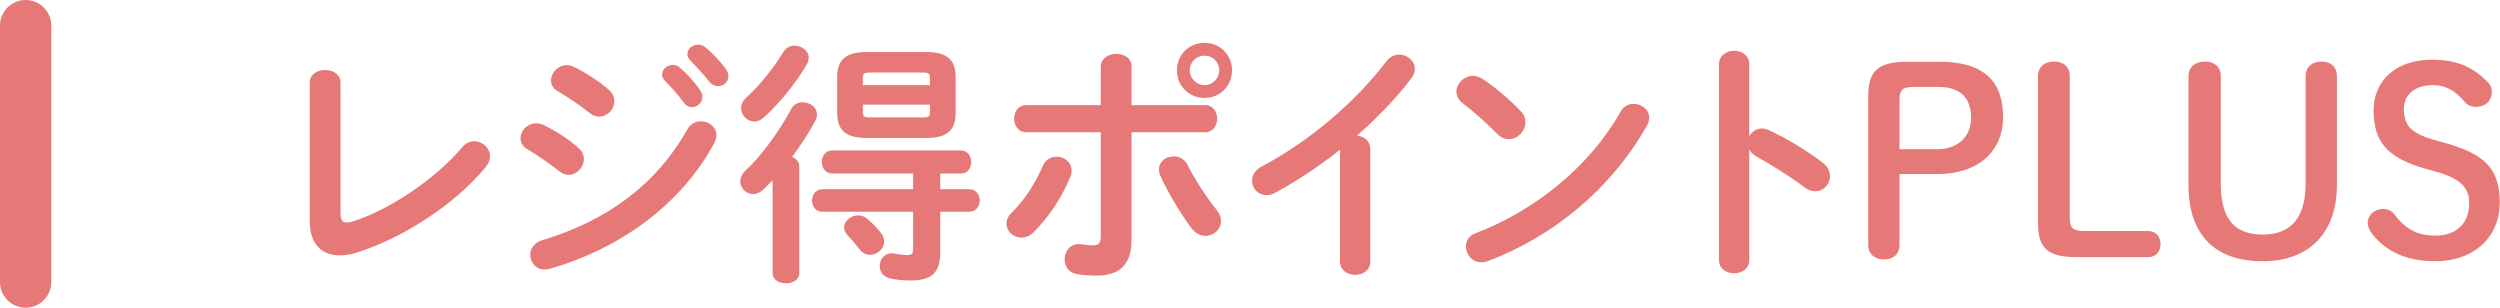 <?xml version="1.0" encoding="UTF-8"?>
<svg width="390px" height="48px" viewBox="0 0 390 48" version="1.1" xmlns="http://www.w3.org/2000/svg" xmlns:xlink="http://www.w3.org/1999/xlink">
    <!-- Generator: Sketch 51.3 (57544) - http://www.bohemiancoding.com/sketch -->
    <title>p-sec01-h406</title>
    <desc>Created with Sketch.</desc>
    <defs></defs>
    <g id="Page-1" stroke="none" stroke-width="1" fill="none" fill-rule="evenodd">
        <g id="Artboard" transform="translate(-70, -6363)" fill="#E67878">
            <g id="p-sec01-h406" transform="translate(70, 6363)">
                <path d="M53.121,33.195 C53.121,34.315 53.401,34.715 54.081,34.715 C54.321,34.715 54.641,34.674 55.001,34.554 C60.559,32.836 67.879,27.996 72.078,22.997 C72.638,22.317 73.317,22.037 73.998,22.037 C75.277,22.037 76.437,23.077 76.437,24.396 C76.437,24.917 76.237,25.516 75.758,26.076 C70.838,32.035 62.68,37.194 55.681,39.394 C54.721,39.715 53.801,39.834 52.961,39.834 C50.162,39.834 48.322,38.034 48.322,34.515 L48.322,12.919 C48.322,11.558 49.521,10.919 50.722,10.919 C51.922,10.919 53.121,11.558 53.121,12.919 L53.121,33.195 Z" id="Fill-1"></path>
                <path d="M107.238,8.439 C107.238,7.639 107.999,6.96 108.919,6.96 C109.318,6.96 109.718,7.119 110.118,7.439 C111.158,8.319 112.357,9.559 113.197,10.718 C113.517,11.119 113.637,11.519 113.637,11.918 C113.637,12.798 112.878,13.438 112.038,13.438 C111.557,13.438 111.038,13.238 110.638,12.718 C109.718,11.558 108.598,10.359 107.678,9.399 C107.358,9.079 107.238,8.759 107.238,8.439 M103.279,11.638 C103.279,10.838 104.079,10.119 104.959,10.119 C105.319,10.119 105.718,10.239 106.079,10.558 C107.159,11.519 108.358,12.798 109.198,14.039 C109.478,14.398 109.558,14.758 109.558,15.118 C109.558,15.998 108.799,16.717 107.959,16.717 C107.478,16.717 106.999,16.478 106.638,15.958 C105.678,14.638 104.599,13.478 103.679,12.558 C103.399,12.238 103.279,11.918 103.279,11.638 M95.001,14.039 C95.6,14.558 95.841,15.198 95.841,15.798 C95.841,17.038 94.76,18.197 93.481,18.197 C93.001,18.197 92.481,18.038 92.001,17.637 C90.601,16.517 88.481,15.078 87.082,14.278 C86.282,13.838 85.962,13.199 85.962,12.518 C85.962,11.359 87.042,10.159 88.442,10.159 C88.801,10.159 89.242,10.279 89.641,10.479 C91.441,11.398 93.441,12.638 95.001,14.039 M109.358,18.918 C110.558,18.918 111.758,19.797 111.758,21.077 C111.758,21.477 111.637,21.917 111.398,22.357 C106.079,32.235 96.24,38.954 85.802,41.914 C85.522,41.994 85.202,42.034 84.963,42.034 C83.562,42.034 82.722,40.914 82.722,39.753 C82.722,38.834 83.283,37.875 84.562,37.474 C94.44,34.515 102.239,29.036 107.238,20.157 C107.759,19.277 108.558,18.918 109.358,18.918 M90.241,23.077 C90.842,23.596 91.081,24.236 91.081,24.836 C91.081,26.076 90.002,27.276 88.721,27.276 C88.242,27.276 87.721,27.116 87.242,26.716 C85.842,25.596 83.722,24.117 82.323,23.316 C81.523,22.877 81.203,22.197 81.203,21.557 C81.203,20.397 82.243,19.238 83.642,19.238 C84.003,19.238 84.442,19.317 84.842,19.517 C86.722,20.437 88.681,21.677 90.241,23.077" id="Fill-3"></path>
                <path d="M144.039,18.318 C144.919,18.318 145.079,18.118 145.079,17.478 L145.079,16.318 L134.601,16.318 L134.601,17.478 C134.601,18.238 134.961,18.318 135.641,18.318 L144.039,18.318 Z M145.079,12.199 C145.079,11.519 144.919,11.319 144.039,11.319 L135.641,11.319 C134.761,11.319 134.601,11.519 134.601,12.199 L134.601,13.279 L145.079,13.279 L145.079,12.199 Z M137.44,36.354 C137.801,36.795 137.92,37.274 137.92,37.674 C137.92,38.834 136.841,39.754 135.721,39.754 C135.161,39.754 134.56,39.513 134.121,38.914 C133.401,37.994 132.761,37.274 132.201,36.674 C131.842,36.275 131.682,35.875 131.682,35.474 C131.682,34.474 132.721,33.595 133.881,33.595 C134.361,33.595 134.881,33.756 135.32,34.155 C136.16,34.875 136.841,35.594 137.44,36.354 Z M135.121,21.517 C131.921,21.517 130.601,20.277 130.601,17.637 L130.601,11.999 C130.601,9.359 131.921,8.119 135.121,8.119 L144.56,8.119 C147.759,8.119 149.078,9.359 149.078,11.999 L149.078,17.637 C149.078,20.677 147.318,21.517 144.56,21.517 L135.121,21.517 Z M146.679,29.515 L151.198,29.515 C152.278,29.515 152.838,30.395 152.838,31.275 C152.838,32.155 152.278,33.035 151.198,33.035 L146.679,33.035 L146.679,39.434 C146.679,42.513 145.319,43.754 142.08,43.754 C141,43.754 140,43.673 138.84,43.433 C137.761,43.193 137.24,42.353 137.24,41.513 C137.24,40.513 137.92,39.513 139.08,39.513 C139.2,39.513 139.36,39.513 139.48,39.554 C140.16,39.673 140.92,39.794 141.56,39.794 C142.239,39.794 142.439,39.593 142.439,38.795 L142.439,33.035 L128.282,33.035 C127.242,33.035 126.683,32.155 126.683,31.275 C126.683,30.395 127.242,29.515 128.282,29.515 L142.439,29.515 L142.439,27.076 L129.802,27.076 C128.762,27.076 128.202,26.156 128.202,25.276 C128.202,24.357 128.762,23.476 129.802,23.476 L149.878,23.476 C150.958,23.476 151.518,24.357 151.518,25.276 C151.518,26.156 150.958,27.076 149.878,27.076 L146.679,27.076 L146.679,29.515 Z M123.923,7.119 C125.042,7.119 126.162,7.92 126.162,9 C126.162,9.319 126.082,9.639 125.883,9.999 C124.202,12.919 121.603,16.118 119.163,18.318 C118.684,18.757 118.164,18.958 117.684,18.958 C116.563,18.958 115.604,17.958 115.604,16.878 C115.604,16.318 115.844,15.757 116.404,15.238 C118.363,13.478 120.643,10.679 122.203,8.119 C122.602,7.439 123.283,7.119 123.923,7.119 Z M120.523,28.116 C120.043,28.636 119.523,29.116 119.044,29.595 C118.523,30.076 118.004,30.275 117.483,30.275 C116.404,30.275 115.484,29.355 115.484,28.316 C115.484,27.756 115.724,27.156 116.284,26.636 C118.724,24.357 121.443,20.677 123.442,16.998 C123.843,16.238 124.522,15.958 125.242,15.958 C126.322,15.958 127.442,16.717 127.442,17.878 C127.442,18.197 127.362,18.517 127.162,18.878 C126.162,20.757 124.923,22.676 123.562,24.476 C124.202,24.716 124.683,25.236 124.683,25.957 L124.683,42.593 C124.683,43.673 123.643,44.193 122.602,44.193 C121.563,44.193 120.523,43.673 120.523,42.593 L120.523,28.116 Z" id="Fill-5"></path>
                <path d="M190.198,10.959 C190.198,9.68 189.198,8.68 187.918,8.68 C186.638,8.68 185.598,9.68 185.598,10.959 C185.598,12.238 186.638,13.279 187.918,13.279 C189.198,13.279 190.198,12.238 190.198,10.959 Z M192.197,10.959 C192.197,13.398 190.318,15.278 187.918,15.278 C185.478,15.278 183.599,13.398 183.599,10.959 C183.599,8.56 185.478,6.68 187.918,6.68 C190.318,6.68 192.197,8.56 192.197,10.959 Z M189.718,32.636 C190.238,33.275 190.477,33.915 190.477,34.475 C190.477,35.795 189.318,36.795 188.078,36.795 C187.318,36.795 186.478,36.435 185.839,35.555 C184.279,33.476 182.159,29.996 181.04,27.477 C180.88,27.116 180.8,26.756 180.8,26.437 C180.8,25.156 181.92,24.397 183.079,24.397 C183.959,24.397 184.799,24.797 185.279,25.757 C186.278,27.796 188.198,30.796 189.718,32.636 Z M176.52,37.395 C176.52,41.434 174.52,42.994 171.041,42.994 C170.121,42.994 169.082,42.953 167.962,42.754 C166.681,42.514 166.082,41.514 166.082,40.475 C166.082,39.274 166.882,38.074 168.321,38.074 C168.441,38.074 168.601,38.074 168.761,38.114 C169.521,38.234 170.001,38.274 170.481,38.274 C171.361,38.274 171.72,37.994 171.72,36.835 L171.72,20.638 L160.123,20.638 C158.844,20.638 158.203,19.558 158.203,18.518 C158.203,17.438 158.844,16.398 160.123,16.398 L171.72,16.398 L171.72,10.439 C171.72,9.079 172.961,8.399 174.161,8.399 C175.36,8.399 176.52,9.039 176.52,10.359 L176.52,16.398 L187.958,16.398 C189.238,16.398 189.878,17.438 189.878,18.518 C189.878,19.558 189.238,20.638 187.958,20.638 L176.52,20.638 L176.52,37.395 Z M164.843,24.437 C166.002,24.437 167.162,25.276 167.162,26.597 C167.162,26.916 167.122,27.236 166.962,27.596 C165.682,30.756 163.682,33.795 161.243,36.234 C160.642,36.835 159.963,37.074 159.363,37.074 C158.083,37.074 157.004,36.075 157.004,34.915 C157.004,34.315 157.243,33.715 157.844,33.155 C159.843,31.195 161.482,28.637 162.682,25.877 C163.123,24.877 163.963,24.437 164.843,24.437 Z" id="Fill-7"></path>
                <path d="M209.042,23.357 C205.722,25.996 202.243,28.276 198.923,30.076 C198.444,30.355 197.964,30.435 197.524,30.435 C196.244,30.435 195.323,29.355 195.323,28.196 C195.323,27.396 195.764,26.516 196.845,25.957 C204.083,22.157 211.401,15.998 216.28,9.559 C216.84,8.839 217.56,8.519 218.28,8.519 C219.52,8.519 220.72,9.479 220.72,10.758 C220.72,11.199 220.56,11.718 220.16,12.238 C217.8,15.318 214.881,18.357 211.681,21.157 C212.762,21.237 213.762,21.957 213.762,23.237 L213.762,40.794 C213.762,42.193 212.601,42.874 211.401,42.874 C210.242,42.874 209.042,42.193 209.042,40.794 L209.042,23.357 Z" id="Fill-9"></path>
                <path d="M254.839,16.198 C256.079,16.198 257.279,17.078 257.279,18.398 C257.279,18.798 257.119,19.238 256.879,19.677 C251.16,29.716 242.081,36.955 232.163,40.714 C231.763,40.874 231.403,40.914 231.083,40.914 C229.644,40.914 228.684,39.674 228.684,38.474 C228.684,37.594 229.124,36.755 230.243,36.354 C239.322,32.915 248,25.996 252.8,17.437 C253.279,16.558 254.079,16.198 254.839,16.198 M237.242,17.357 C237.762,17.878 237.962,18.477 237.962,19.078 C237.962,20.437 236.763,21.717 235.402,21.717 C234.803,21.717 234.163,21.477 233.603,20.918 C231.803,19.117 229.924,17.437 228.164,16.078 C227.484,15.558 227.204,14.918 227.204,14.278 C227.204,13.039 228.363,11.839 229.764,11.839 C230.283,11.839 230.804,11.999 231.363,12.359 C233.203,13.598 235.362,15.358 237.242,17.357" id="Fill-11"></path>
                <path d="M272.882,21.277 C273.281,20.557 274.001,20.037 274.841,20.037 C275.201,20.037 275.522,20.117 275.881,20.277 C278.361,21.397 281.84,23.437 284.36,25.396 C285.159,25.996 285.48,26.756 285.48,27.476 C285.48,28.756 284.48,29.836 283.2,29.836 C282.68,29.836 282.08,29.675 281.521,29.236 C279.2,27.476 275.801,25.396 274.041,24.436 C273.482,24.117 273.121,23.756 272.882,23.316 L272.882,40.554 C272.882,41.954 271.722,42.633 270.522,42.633 C269.362,42.633 268.162,41.954 268.162,40.554 L268.162,10.039 C268.162,8.639 269.362,7.92 270.522,7.92 C271.722,7.92 272.882,8.639 272.882,10.039 L272.882,21.277 Z" id="Fill-13"></path>
                <path d="M302.162,23.277 C305.4,23.277 307.48,21.397 307.48,18.357 C307.48,15.238 305.801,13.558 302.361,13.558 L298.562,13.558 C296.723,13.558 296.322,14.078 296.322,15.677 L296.322,23.277 L302.162,23.277 Z M302.642,9.639 C309.601,9.639 312.48,12.798 312.48,18.277 C312.48,23.476 308.762,27.156 302.162,27.156 L296.322,27.156 L296.322,38.194 C296.322,39.673 295.363,40.474 293.924,40.474 C292.484,40.474 291.443,39.673 291.443,38.194 L291.443,15.038 C291.443,11.199 292.844,9.639 297.443,9.639 L302.642,9.639 Z" id="Fill-15"></path>
                <path d="M335.082,36.035 C336.361,36.035 337.041,36.955 337.041,38.074 C337.041,39.194 336.361,40.114 335.082,40.114 L323.963,40.114 C319.244,40.114 317.924,38.555 317.924,34.715 L317.924,11.879 C317.924,10.399 319.004,9.599 320.443,9.599 C321.883,9.599 322.883,10.399 322.883,11.879 L322.883,33.915 C322.883,35.514 323.283,36.035 325.123,36.035 L335.082,36.035 Z" id="Fill-17"></path>
                <path d="M341.402,11.879 C341.402,10.4 342.523,9.6 343.963,9.6 C345.402,9.6 346.441,10.4 346.441,11.879 L346.441,28.637 C346.441,34.275 348.681,36.595 353.002,36.595 C357.4,36.595 359.679,33.915 359.679,28.637 L359.679,11.879 C359.679,10.4 360.759,9.6 362.16,9.6 C363.558,9.6 364.558,10.4 364.558,11.879 L364.558,28.836 C364.558,36.234 360.32,40.754 352.961,40.754 C345.642,40.754 341.402,36.755 341.402,28.836 L341.402,11.879 Z" id="Fill-19"></path>
                <path d="M378.482,26.356 C372.404,24.676 370.283,22.077 370.283,17.238 C370.283,12.518 373.802,9.319 379.363,9.319 C383.082,9.319 385.56,10.319 387.921,12.638 C388.441,13.158 388.72,13.598 388.72,14.278 C388.72,15.757 387.681,16.677 386.281,16.677 C385.521,16.677 384.921,16.398 384.56,15.958 C382.841,13.918 381.322,13.279 379.521,13.279 C376.683,13.279 375.003,14.798 375.003,16.958 C375.003,19.557 376.082,20.837 380.043,21.917 L381.482,22.317 C387.761,24.077 389.961,26.436 389.961,31.635 C389.961,36.835 386.082,40.753 379.882,40.753 C375.363,40.753 372.164,39.194 370.043,36.474 C369.603,35.875 369.363,35.355 369.363,34.754 C369.363,33.554 370.443,32.595 371.763,32.595 C372.484,32.595 373.123,32.915 373.443,33.355 C375.322,35.835 377.162,36.754 379.962,36.754 C383.201,36.754 385.201,34.794 385.201,31.715 C385.201,29.316 383.921,27.876 379.921,26.755 L378.482,26.356 Z" id="Fill-21"></path>
                <path d="M4,48 C1.791,48 0,46.209 0,44 L0,4 C0,1.791 1.791,0 4,0 C6.209,0 8,1.791 8,4 L8,44 C8,46.209 6.209,48 4,48" id="Fill-24"></path>
            </g>
        </g>
    </g>
</svg>